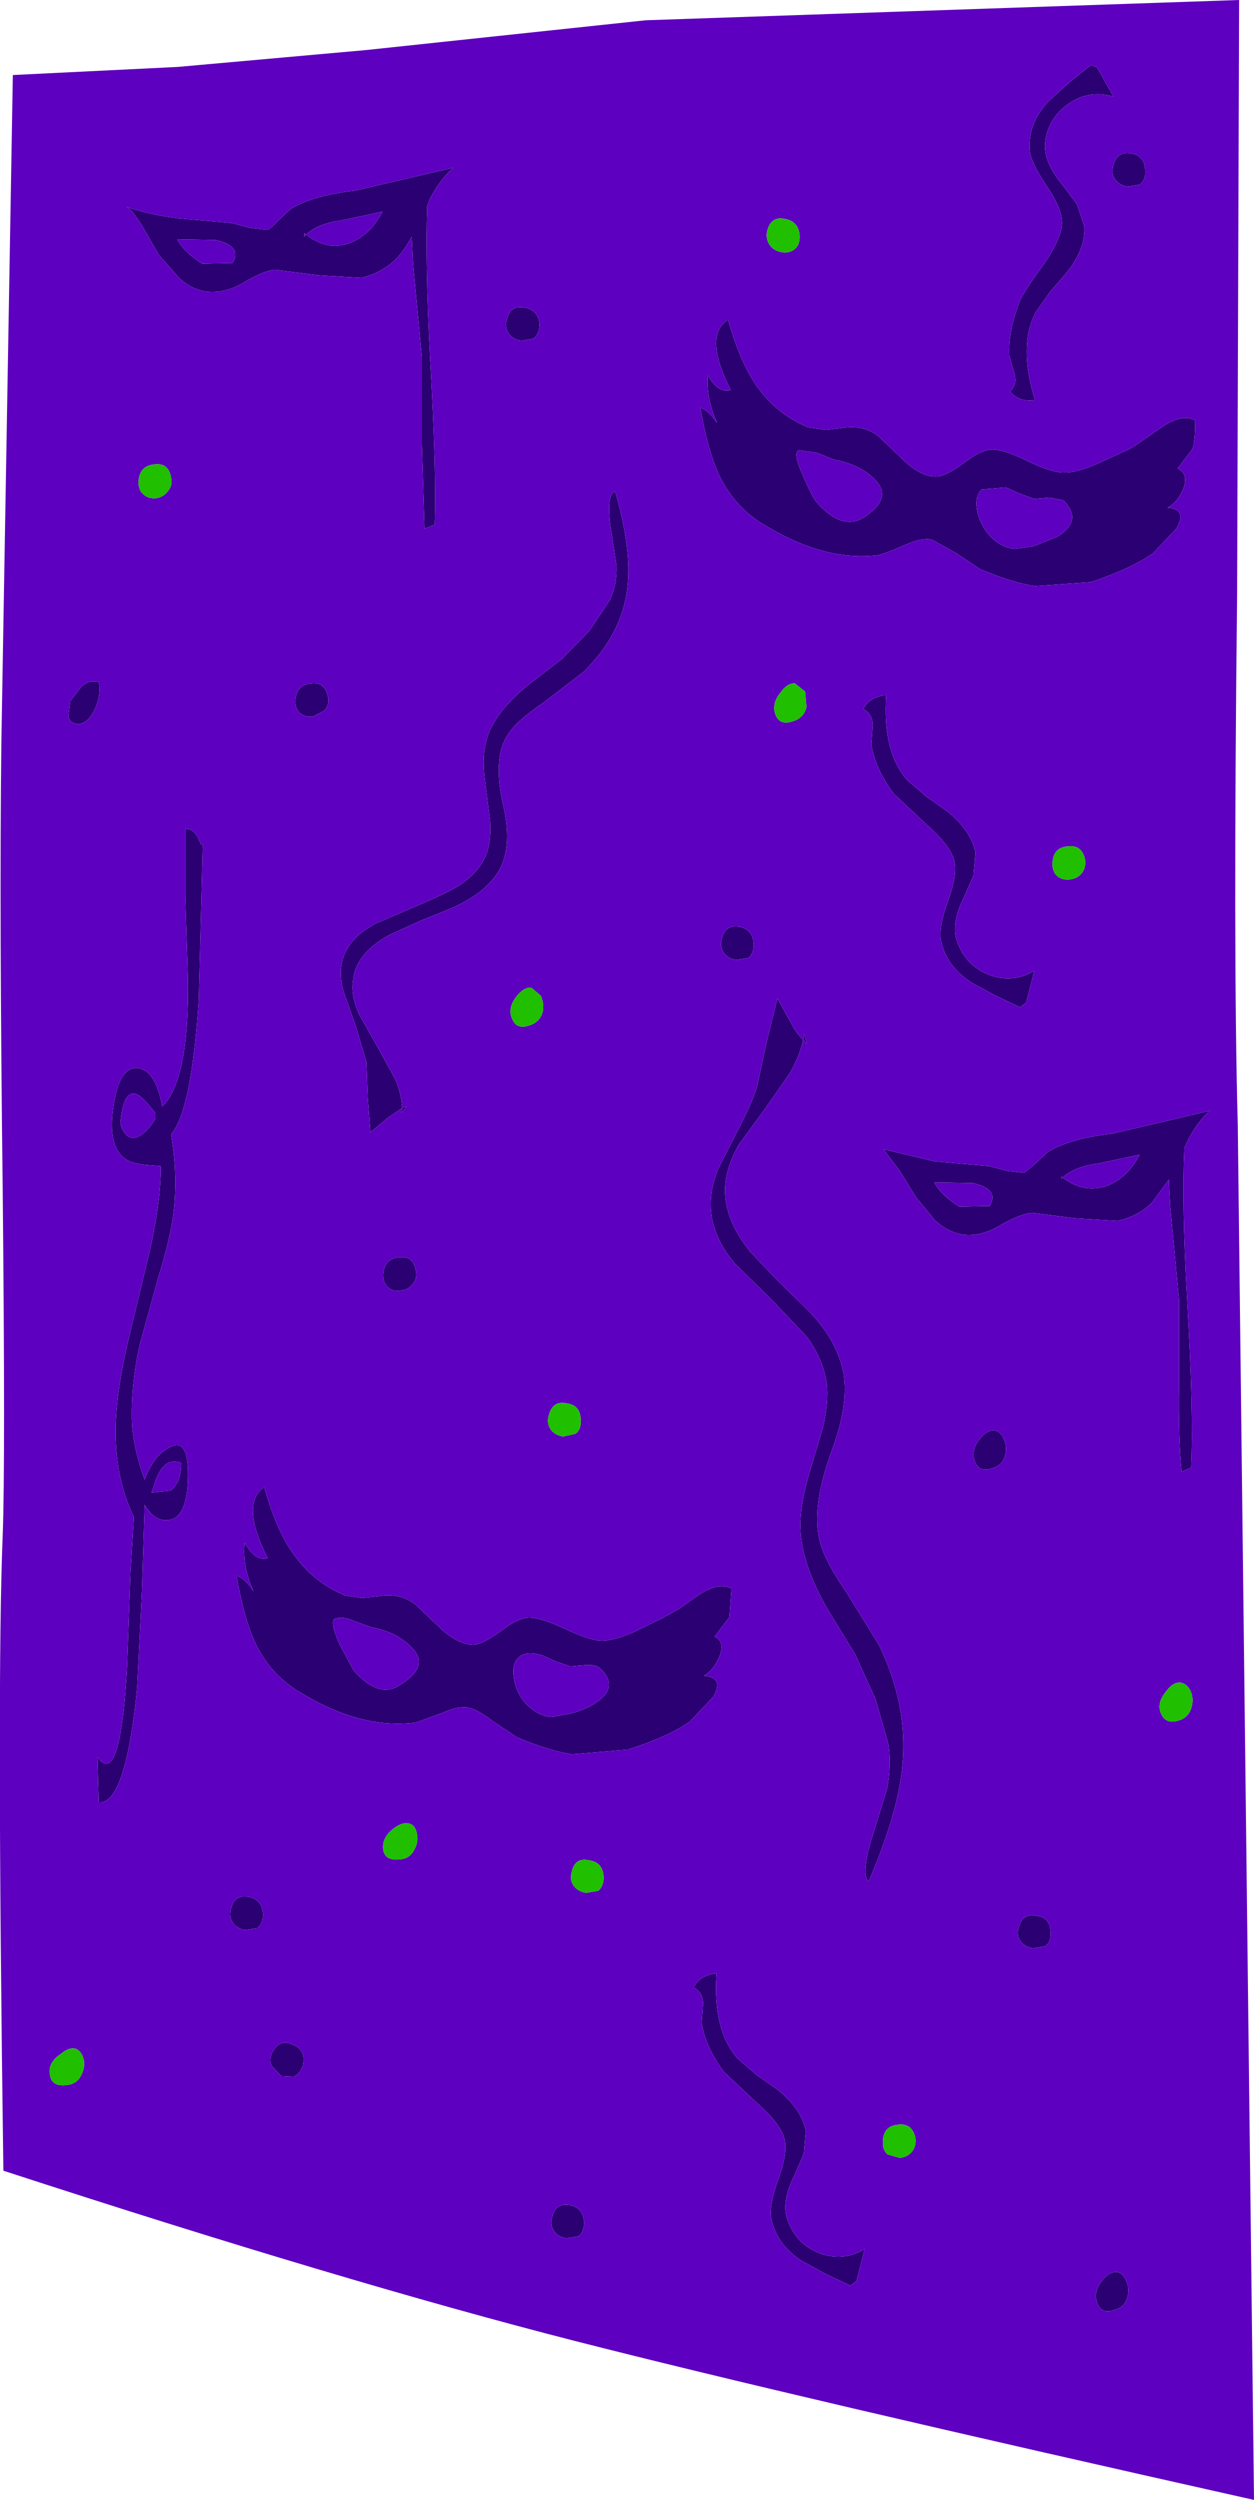 <?xml version="1.0" encoding="UTF-8" standalone="no"?>
<svg xmlns:xlink="http://www.w3.org/1999/xlink" height="184.9px" width="92.75px" xmlns="http://www.w3.org/2000/svg">
  <g transform="matrix(1.0, 0.0, 0.0, 1.0, 46.35, 92.0)">
    <path d="M34.35 -87.2 L34.8 -87.0 36.0 -84.85 Q34.2 -85.4 32.65 -84.3 31.15 -83.25 30.95 -81.45 30.8 -80.05 32.25 -78.3 L33.3 -76.9 33.85 -75.25 Q33.95 -73.6 32.55 -71.85 L31.3 -70.4 30.25 -68.9 Q28.95 -66.45 30.2 -62.4 29.0 -62.25 28.35 -63.05 28.9 -63.55 28.7 -64.3 L28.3 -65.7 Q28.2 -67.45 29.05 -69.65 29.25 -70.25 30.85 -72.45 32.1 -74.25 32.2 -75.4 32.25 -76.5 31.1 -78.2 29.85 -80.05 29.8 -80.95 29.7 -83.0 31.3 -84.6 L32.8 -85.95 34.35 -87.2 M40.75 -57.35 Q41.6 -56.95 41.15 -55.8 40.7 -54.8 40.0 -54.45 41.5 -54.35 40.65 -52.9 L38.95 -51.1 Q37.45 -50.0 34.35 -48.95 L30.2 -48.65 Q28.55 -48.9 26.15 -49.9 L24.35 -51.1 22.55 -52.1 Q21.85 -52.25 20.6 -51.7 19.1 -51.05 18.65 -50.95 14.6 -50.4 9.9 -53.35 7.9 -54.65 6.85 -56.85 6.0 -58.65 5.45 -61.85 6.05 -61.65 6.7 -60.7 5.85 -62.6 6.0 -64.25 6.75 -62.9 7.7 -63.15 5.65 -67.2 7.5 -68.35 8.4 -65.15 9.65 -63.4 11.05 -61.4 13.4 -60.4 L14.75 -60.2 15.95 -60.35 Q17.5 -60.6 18.6 -59.75 L20.6 -57.85 Q21.85 -56.7 22.95 -56.75 23.65 -56.8 25.0 -57.8 26.3 -58.8 27.15 -58.75 28.05 -58.7 29.75 -57.85 31.45 -57.05 32.3 -57.05 33.15 -57.0 34.7 -57.65 L37.0 -58.7 Q37.45 -58.9 38.2 -59.45 L39.5 -60.35 Q41.05 -61.45 42.05 -60.9 42.05 -59.4 41.85 -58.8 L40.75 -57.35 M37.95 -78.35 L37.05 -78.2 Q36.45 -78.3 36.15 -78.7 35.8 -79.15 36.0 -79.8 36.3 -80.85 37.35 -80.65 38.35 -80.45 38.35 -79.35 38.4 -78.7 37.95 -78.35 M15.35 -58.0 L14.1 -58.5 12.8 -58.7 Q12.2 -58.65 13.05 -56.8 13.7 -55.25 14.05 -54.85 15.9 -52.75 17.5 -53.7 19.75 -55.15 18.35 -56.55 17.25 -57.65 15.35 -58.0 M28.05 -55.95 L26.25 -55.8 Q25.75 -55.3 25.9 -54.35 26.05 -53.4 26.7 -52.55 27.4 -51.7 28.35 -51.45 L28.7 -51.4 30.1 -51.6 31.85 -52.3 Q33.8 -53.5 32.3 -55.0 L31.25 -55.2 30.15 -55.1 29.05 -55.5 28.05 -55.95 M24.95 -25.65 Q23.95 -23.65 24.45 -22.35 25.05 -20.6 26.8 -19.9 28.55 -19.25 30.15 -20.2 L29.55 -17.85 29.1 -17.5 27.3 -18.35 25.55 -19.3 Q23.65 -20.5 23.25 -22.45 23.05 -23.4 23.8 -25.45 24.5 -27.4 24.2 -28.45 23.85 -29.55 22.2 -31.0 L19.75 -33.3 Q18.35 -35.2 18.1 -36.95 L18.2 -38.35 Q18.2 -39.2 17.5 -39.55 17.95 -40.45 19.2 -40.6 18.9 -36.4 20.75 -34.3 L22.2 -33.05 23.7 -32.0 Q25.45 -30.6 25.8 -28.95 L25.65 -27.25 24.95 -25.65 M13.05 -15.1 L13.1 -15.55 13.35 -14.8 13.05 -15.1 Q12.8 -13.9 12.05 -12.6 L10.2 -9.95 8.3 -7.35 Q7.45 -5.85 7.3 -4.5 7.05 -1.95 9.2 0.65 L11.2 2.75 13.2 4.7 Q15.6 7.05 16.05 9.65 16.4 11.95 15.2 15.2 13.6 19.55 14.3 22.05 14.65 23.45 16.3 25.85 L18.65 29.65 Q20.8 34.05 20.4 38.5 20.1 42.05 17.9 47.15 17.3 46.7 18.15 43.9 L19.25 40.35 Q19.6 38.6 19.35 36.95 L18.4 33.65 16.9 30.35 15.0 27.25 Q12.75 23.45 12.85 20.55 12.9 19.05 13.5 17.0 L14.5 13.65 Q14.95 11.75 14.8 10.35 14.55 8.55 13.35 6.9 L10.75 4.15 8.0 1.45 Q5.2 -1.85 6.8 -5.6 L8.3 -8.55 Q9.25 -10.35 9.65 -11.65 L10.35 -14.9 11.15 -18.15 12.15 -16.35 Q12.55 -15.55 13.05 -15.1 M9.4 -22.15 Q9.4 -21.5 9.0 -21.15 L8.1 -21.0 Q7.5 -21.1 7.2 -21.5 6.85 -22.0 7.05 -22.6 7.3 -23.65 8.35 -23.45 9.35 -23.25 9.4 -22.15 M19.0 -7.0 L22.8 -6.1 26.8 -5.75 28.15 -5.4 29.4 -5.25 30.25 -5.95 31.15 -6.8 Q32.8 -7.8 35.9 -8.15 L39.55 -9.0 43.15 -9.85 Q42.25 -9.1 41.5 -7.65 L41.25 -7.1 Q41.05 -2.95 41.45 4.05 41.95 12.65 41.75 16.55 L41.05 16.85 Q40.8 14.5 40.85 10.55 L40.85 4.1 40.2 -2.8 40.1 -4.75 38.85 -3.05 Q37.85 -2.05 36.3 -1.7 L33.1 -1.9 30.0 -2.3 Q29.15 -2.25 27.5 -1.3 26.1 -0.5 24.8 -0.7 23.7 -0.9 22.8 -1.75 L21.4 -3.45 20.2 -5.4 19.0 -7.0 M24.6 -2.75 L26.85 -2.8 Q27.6 -4.05 25.6 -4.5 L22.75 -4.55 Q23.25 -3.6 24.6 -2.75 M32.15 -4.8 L32.25 -4.9 Q33.75 -3.75 35.4 -4.25 37.0 -4.8 37.95 -6.6 L34.9 -5.95 Q33.05 -5.7 32.25 -4.9 L32.15 -5.0 32.15 -4.8 M7.75 25.5 L7.6 27.6 6.5 29.05 Q7.3 29.4 6.85 30.55 6.4 31.55 5.7 31.95 7.25 32.05 6.4 33.5 L4.7 35.3 Q3.2 36.4 0.1 37.4 L-4.05 37.75 Q-5.7 37.5 -8.1 36.5 L-9.9 35.3 Q-11.0 34.45 -11.7 34.3 -12.45 34.15 -13.65 34.7 L-15.6 35.4 Q-19.7 35.95 -24.35 33.05 -26.4 31.75 -27.45 29.55 -28.3 27.75 -28.85 24.55 -28.25 24.7 -27.6 25.7 -28.45 23.8 -28.25 22.1 -27.5 23.5 -26.55 23.25 -28.6 19.2 -26.8 18.0 -25.9 21.25 -24.6 23.0 -23.2 25.0 -20.85 26.0 L-19.55 26.2 -18.3 26.05 Q-16.8 25.8 -15.65 26.65 L-13.65 28.55 Q-12.4 29.65 -11.3 29.65 -10.6 29.6 -9.25 28.6 -7.95 27.6 -7.1 27.65 -6.2 27.7 -4.5 28.5 -2.8 29.3 -1.95 29.35 -1.1 29.4 0.45 28.75 L2.7 27.65 3.95 26.95 5.2 26.05 Q6.8 24.95 7.75 25.5 M28.0 15.6 Q27.85 16.25 27.3 16.5 26.15 17.0 25.8 16.2 25.4 15.35 26.1 14.45 26.65 13.75 27.2 13.8 27.65 13.85 27.9 14.45 28.15 15.0 28.0 15.6 M31.35 50.95 Q31.4 51.65 30.95 51.95 L30.05 52.1 Q29.45 52.0 29.15 51.6 28.8 51.15 29.0 50.55 29.3 49.45 30.35 49.7 31.35 49.85 31.35 50.95 M5.55 57.6 L5.65 56.2 Q5.65 55.35 4.95 55.0 5.4 54.1 6.65 53.95 6.35 58.15 8.2 60.25 L9.65 61.5 11.15 62.55 Q12.9 63.95 13.25 65.6 L13.1 67.3 12.4 68.9 Q11.4 70.9 11.9 72.2 12.5 73.95 14.25 74.65 16.0 75.3 17.6 74.35 L17.0 76.7 16.55 77.05 14.75 76.2 13.0 75.25 Q11.1 74.05 10.7 72.1 10.5 71.15 11.25 69.1 11.95 67.15 11.65 66.1 11.3 65.0 9.65 63.55 L7.2 61.25 Q5.8 59.35 5.55 57.6 M37.05 77.85 Q36.9 78.5 36.35 78.75 35.2 79.25 34.85 78.45 34.45 77.6 35.15 76.7 35.7 76.0 36.25 76.05 36.7 76.1 36.95 76.7 37.2 77.25 37.05 77.85 M-14.75 -76.8 Q-14.9 -72.65 -14.55 -65.7 -14.05 -57.1 -14.2 -53.2 L-14.95 -52.9 -15.15 -59.2 -15.15 -65.6 -15.8 -72.5 -15.9 -74.5 Q-16.5 -73.4 -17.1 -72.8 -18.15 -71.8 -19.65 -71.45 L-22.9 -71.65 -26.0 -72.05 Q-26.85 -72.0 -28.5 -71.0 -29.9 -70.25 -31.2 -70.45 -32.3 -70.65 -33.15 -71.5 L-34.6 -73.15 -35.75 -75.15 Q-36.6 -76.55 -37.0 -76.7 -35.2 -76.1 -33.15 -75.85 L-29.2 -75.5 -27.85 -75.15 -26.6 -75.0 Q-26.35 -75.05 -25.75 -75.7 L-24.85 -76.55 Q-23.2 -77.55 -20.1 -77.9 L-16.45 -78.75 -12.8 -79.6 Q-13.75 -78.8 -14.5 -77.4 L-14.75 -76.8 M-33.25 -74.3 Q-32.75 -73.35 -31.4 -72.5 L-29.15 -72.55 Q-28.4 -73.8 -30.4 -74.25 L-33.25 -74.3 M-23.7 -74.65 L-23.85 -74.75 -23.85 -74.5 -23.7 -74.65 Q-22.2 -73.45 -20.55 -74.0 -19.0 -74.55 -18.05 -76.35 L-21.1 -75.7 Q-22.9 -75.45 -23.7 -74.65 M-7.55 -69.25 Q-6.5 -69.05 -6.45 -68.0 -6.45 -67.3 -6.9 -66.95 L-7.8 -66.8 Q-8.4 -66.9 -8.7 -67.3 -9.05 -67.8 -8.85 -68.4 -8.6 -69.45 -7.55 -69.25 M-32.65 -30.7 Q-31.9 -30.75 -31.5 -29.55 L-31.35 -29.55 -31.65 -18.0 Q-32.2 -9.8 -33.7 -8.1 -33.2 -5.25 -33.5 -2.4 -33.75 -0.4 -34.65 2.5 L-36.0 7.4 Q-36.65 10.25 -36.6 12.95 -36.55 14.95 -35.65 17.45 -34.95 15.55 -33.7 15.0 -32.35 14.35 -32.45 17.45 -32.55 20.15 -33.75 20.4 -34.85 20.65 -35.65 19.3 L-35.85 25.65 -36.2 32.75 Q-37.05 41.5 -39.05 41.3 L-39.15 37.95 Q-37.45 40.35 -36.95 31.25 L-36.7 24.3 -36.45 20.2 Q-37.8 17.4 -37.8 13.9 -37.8 11.2 -36.9 7.3 L-35.3 0.65 Q-34.45 -3.15 -34.45 -5.75 L-35.65 -5.85 Q-36.5 -5.95 -36.95 -6.2 -38.45 -7.1 -37.95 -10.25 -37.5 -13.15 -36.15 -13.0 -34.85 -12.85 -34.35 -10.15 -32.35 -12.1 -32.45 -19.6 L-32.65 -25.7 -32.65 -30.7 M-24.5 -40.25 Q-24.4 -41.35 -23.35 -41.45 -22.35 -41.6 -22.1 -40.5 -21.95 -39.9 -22.35 -39.45 L-23.2 -39.0 Q-23.8 -38.95 -24.15 -39.25 -24.55 -39.6 -24.5 -40.25 M-41.3 -39.0 L-41.15 -40.15 -40.3 -41.25 Q-39.7 -41.75 -39.05 -41.55 -38.85 -40.8 -39.25 -39.75 -39.75 -38.55 -40.5 -38.45 -41.15 -38.45 -41.3 -39.0 M-0.75 -50.15 L-1.2 -53.1 Q-1.5 -55.45 -0.85 -55.65 0.4 -51.3 0.05 -48.5 -0.35 -45.1 -3.2 -42.3 L-6.2 -40.0 Q-8.2 -38.65 -8.8 -37.65 -9.95 -35.9 -9.1 -32.3 -8.5 -29.6 -9.3 -27.9 -10.15 -26.1 -12.9 -24.85 L-15.25 -23.9 -17.55 -22.85 Q-20.1 -21.45 -20.25 -19.4 -20.4 -18.35 -19.8 -17.0 L-18.45 -14.6 -17.1 -12.15 Q-16.65 -11.05 -16.6 -10.05 L-17.7 -9.3 -18.95 -8.25 -19.15 -10.8 -19.25 -13.45 -20.05 -16.15 -20.95 -18.7 Q-21.85 -21.95 -18.55 -23.7 L-15.4 -25.05 Q-13.4 -25.9 -12.4 -26.5 -10.95 -27.45 -10.4 -28.75 -10.0 -29.75 -10.1 -31.3 L-10.45 -34.05 Q-10.7 -35.75 -10.45 -36.9 -10.05 -39.1 -7.2 -41.4 L-4.8 -43.25 -2.75 -45.35 -1.25 -47.6 Q-0.7 -48.75 -0.75 -50.15 M-34.85 -9.65 Q-35.85 -11.0 -36.35 -11.1 -37.25 -11.3 -37.45 -8.9 -37.05 -7.6 -36.2 -7.9 -35.55 -8.15 -34.85 -9.25 L-34.85 -9.65 M-16.7 3.45 Q-17.25 3.55 -17.6 3.25 -18.05 2.9 -18.0 2.2 -17.9 1.1 -16.85 1.0 -15.8 0.85 -15.6 1.95 -15.45 2.55 -15.85 3.0 -16.15 3.4 -16.7 3.45 M-16.65 -9.7 L-16.6 -10.05 -16.25 -10.2 -16.65 -9.7 M-33.75 18.25 Q-32.95 17.7 -32.95 16.2 -34.35 15.65 -35.0 18.0 L-35.15 18.4 -33.75 18.25 M-21.25 29.6 L-20.2 31.55 Q-18.35 33.65 -16.8 32.65 -14.5 31.25 -15.9 29.85 -17.0 28.7 -18.9 28.35 L-20.15 27.9 Q-20.9 27.55 -21.5 27.7 -22.05 27.75 -21.25 29.6 M-27.95 48.3 Q-26.95 48.5 -26.9 49.6 -26.9 50.25 -27.3 50.6 L-28.2 50.75 Q-28.8 50.65 -29.1 50.25 -29.45 49.75 -29.25 49.15 -29.0 48.1 -27.95 48.3 M-5.2 30.9 L-6.2 30.45 Q-7.45 30.05 -8.0 30.6 -8.5 31.05 -8.35 32.05 -8.25 33.0 -7.6 33.85 -6.85 34.7 -5.95 34.95 L-5.6 35.0 -4.2 34.75 Q-3.2 34.5 -2.45 34.05 -0.45 32.85 -1.95 31.4 -2.3 31.1 -3.0 31.15 L-4.15 31.25 -5.2 30.9 M-3.55 73.4 L-4.45 73.55 Q-5.05 73.45 -5.35 73.05 -5.7 72.55 -5.5 71.95 -5.25 70.9 -4.2 71.1 -3.2 71.3 -3.15 72.4 -3.15 73.05 -3.55 73.4 M-26.25 60.8 Q-26.5 60.25 -26.15 59.7 -25.6 58.75 -24.65 59.25 -23.7 59.65 -23.95 60.75 -24.15 61.4 -24.65 61.6 L-25.55 61.55 -26.25 60.8" fill="#2b0072" fill-rule="evenodd" stroke="none"/>
    <path d="M40.75 -57.35 L41.85 -58.8 Q42.05 -59.4 42.05 -60.9 41.05 -61.45 39.5 -60.35 L38.2 -59.45 Q37.45 -58.9 37.0 -58.7 L34.7 -57.65 Q33.15 -57.0 32.3 -57.05 31.45 -57.05 29.75 -57.85 28.05 -58.7 27.15 -58.75 26.3 -58.8 25.0 -57.8 23.65 -56.8 22.95 -56.75 21.85 -56.7 20.6 -57.85 L18.6 -59.75 Q17.5 -60.6 15.95 -60.35 L14.75 -60.2 13.4 -60.4 Q11.05 -61.4 9.65 -63.4 8.4 -65.15 7.5 -68.35 5.65 -67.2 7.7 -63.15 6.75 -62.9 6.0 -64.25 5.85 -62.6 6.7 -60.7 6.05 -61.65 5.45 -61.85 6.0 -58.65 6.85 -56.85 7.9 -54.65 9.9 -53.35 14.6 -50.4 18.65 -50.95 19.1 -51.05 20.6 -51.7 21.85 -52.25 22.55 -52.1 L24.35 -51.1 26.15 -49.9 Q28.55 -48.9 30.2 -48.65 L34.35 -48.95 Q37.45 -50.0 38.95 -51.1 L40.65 -52.9 Q41.5 -54.35 40.0 -54.45 40.7 -54.8 41.15 -55.8 41.6 -56.95 40.75 -57.35 M34.35 -87.2 L32.8 -85.95 31.3 -84.6 Q29.7 -83.0 29.8 -80.95 29.85 -80.05 31.1 -78.2 32.25 -76.5 32.2 -75.4 32.1 -74.25 30.85 -72.45 29.25 -70.25 29.05 -69.65 28.2 -67.45 28.3 -65.7 L28.7 -64.3 Q28.9 -63.55 28.35 -63.05 29.0 -62.25 30.2 -62.4 28.95 -66.45 30.25 -68.9 L31.3 -70.4 32.55 -71.85 Q33.95 -73.6 33.85 -75.25 L33.3 -76.9 32.25 -78.3 Q30.8 -80.05 30.95 -81.45 31.15 -83.25 32.65 -84.3 34.2 -85.4 36.0 -84.85 L34.8 -87.0 34.35 -87.2 M37.95 -78.35 Q38.4 -78.7 38.35 -79.35 38.35 -80.45 37.35 -80.65 36.3 -80.85 36.0 -79.8 35.8 -79.15 36.15 -78.7 36.45 -78.3 37.05 -78.2 L37.95 -78.35 M12.8 -74.5 Q12.75 -75.6 11.75 -75.8 10.7 -76.05 10.4 -74.95 10.25 -74.35 10.6 -73.85 10.9 -73.45 11.45 -73.35 12.0 -73.25 12.4 -73.55 12.8 -73.85 12.8 -74.5 M15.35 -58.0 Q17.25 -57.65 18.35 -56.55 19.75 -55.15 17.5 -53.7 15.9 -52.75 14.05 -54.85 13.7 -55.25 13.05 -56.8 12.2 -58.65 12.8 -58.7 L14.1 -58.5 15.35 -58.0 M28.05 -55.95 L29.05 -55.5 30.15 -55.1 31.25 -55.2 32.3 -55.0 Q33.8 -53.5 31.85 -52.3 L30.1 -51.6 28.7 -51.4 28.35 -51.45 Q27.4 -51.7 26.7 -52.55 26.05 -53.4 25.9 -54.35 25.75 -55.3 26.25 -55.8 L28.05 -55.95 M24.95 -25.65 L25.65 -27.25 25.8 -28.95 Q25.45 -30.6 23.7 -32.0 L22.2 -33.05 20.75 -34.3 Q18.9 -36.4 19.2 -40.6 17.95 -40.45 17.5 -39.55 18.2 -39.2 18.2 -38.35 L18.1 -36.95 Q18.35 -35.2 19.75 -33.3 L22.2 -31.0 Q23.85 -29.55 24.2 -28.45 24.5 -27.4 23.8 -25.45 23.05 -23.4 23.25 -22.45 23.65 -20.5 25.55 -19.3 L27.3 -18.35 29.1 -17.5 29.55 -17.85 30.15 -20.2 Q28.55 -19.25 26.8 -19.9 25.05 -20.6 24.45 -22.35 23.95 -23.65 24.95 -25.65 M33.65 -27.4 Q34.0 -27.85 33.9 -28.45 33.65 -29.55 32.6 -29.4 31.55 -29.3 31.5 -28.2 31.45 -27.55 31.85 -27.2 32.2 -26.9 32.75 -26.95 33.3 -27.0 33.65 -27.4 M12.55 -38.75 Q13.15 -39.05 13.3 -39.7 L13.2 -40.85 12.45 -41.45 Q11.9 -41.5 11.4 -40.8 10.65 -39.9 11.05 -39.05 11.4 -38.25 12.55 -38.75 M24.6 -2.75 Q23.25 -3.6 22.75 -4.55 L25.6 -4.5 Q27.6 -4.05 26.85 -2.8 L24.6 -2.75 M19.0 -7.0 L20.2 -5.4 21.4 -3.45 22.8 -1.75 Q23.7 -0.9 24.8 -0.7 26.1 -0.5 27.5 -1.3 29.15 -2.25 30.0 -2.3 L33.1 -1.9 36.3 -1.7 Q37.85 -2.05 38.85 -3.05 L40.1 -4.75 40.2 -2.8 40.85 4.1 40.85 10.55 Q40.8 14.5 41.05 16.85 L41.75 16.55 Q41.95 12.65 41.45 4.05 41.05 -2.95 41.25 -7.1 L41.5 -7.65 Q42.25 -9.1 43.15 -9.85 L39.55 -9.0 35.9 -8.15 Q32.8 -7.8 31.15 -6.8 L30.25 -5.95 29.4 -5.25 28.15 -5.4 26.8 -5.75 22.8 -6.1 19.0 -7.0 M9.4 -22.15 Q9.35 -23.25 8.35 -23.45 7.3 -23.65 7.05 -22.6 6.85 -22.0 7.2 -21.5 7.5 -21.1 8.1 -21.0 L9.0 -21.15 Q9.4 -21.5 9.4 -22.15 M13.05 -15.1 Q12.55 -15.55 12.15 -16.35 L11.15 -18.15 10.35 -14.9 9.65 -11.65 Q9.25 -10.35 8.3 -8.55 L6.8 -5.6 Q5.2 -1.85 8.0 1.45 L10.75 4.15 13.35 6.9 Q14.55 8.55 14.8 10.35 14.95 11.75 14.5 13.65 L13.5 17.0 Q12.9 19.05 12.85 20.55 12.75 23.45 15.0 27.25 L16.9 30.35 18.4 33.65 19.35 36.95 Q19.6 38.6 19.25 40.35 L18.15 43.9 Q17.3 46.7 17.9 47.15 20.1 42.05 20.4 38.5 20.8 34.05 18.65 29.65 L16.3 25.85 Q14.65 23.45 14.3 22.05 13.6 19.55 15.2 15.2 16.4 11.95 16.05 9.65 15.6 7.05 13.2 4.7 L11.2 2.75 9.2 0.65 Q7.05 -1.95 7.3 -4.5 7.45 -5.85 8.3 -7.35 L10.2 -9.95 12.05 -12.6 Q12.8 -13.9 13.05 -15.1 L13.35 -14.8 13.1 -15.55 13.05 -15.1 M32.15 -4.8 L32.15 -5.0 32.25 -4.9 Q33.05 -5.7 34.9 -5.95 L37.95 -6.6 Q37.0 -4.8 35.4 -4.25 33.75 -3.75 32.25 -4.9 L32.15 -4.8 M45.15 -47.95 Q44.85 -21.3 45.2 -8.8 L46.4 92.9 Q12.25 85.25 -3.8 81.15 -20.8 76.8 -46.1 68.55 -46.6 32.45 -46.15 21.55 -45.95 16.25 -46.15 -4.0 -46.4 -24.3 -46.25 -37.05 L-45.4 -86.45 -33.2 -87.05 -19.25 -88.3 1.4 -90.5 45.3 -92.0 45.15 -47.95 M41.8 34.2 Q41.95 33.6 41.7 33.05 41.4 32.5 40.95 32.45 40.4 32.4 39.9 33.1 39.15 34.0 39.55 34.8 39.95 35.65 41.1 35.15 41.65 34.85 41.8 34.2 M28.0 15.6 Q28.15 15.0 27.9 14.45 27.65 13.85 27.2 13.8 26.65 13.75 26.1 14.45 25.4 15.35 25.8 16.2 26.15 17.0 27.3 16.5 27.85 16.25 28.0 15.6 M7.75 25.5 Q6.8 24.95 5.2 26.05 L3.95 26.95 2.7 27.65 0.45 28.75 Q-1.1 29.4 -1.95 29.35 -2.8 29.3 -4.5 28.5 -6.2 27.7 -7.1 27.65 -7.95 27.6 -9.25 28.6 -10.6 29.6 -11.3 29.65 -12.4 29.65 -13.65 28.55 L-15.65 26.65 Q-16.8 25.8 -18.3 26.05 L-19.55 26.2 -20.85 26.0 Q-23.2 25.0 -24.6 23.0 -25.9 21.25 -26.8 18.0 -28.6 19.2 -26.55 23.25 -27.5 23.5 -28.25 22.1 -28.45 23.8 -27.6 25.7 -28.25 24.7 -28.85 24.55 -28.3 27.75 -27.45 29.55 -26.4 31.75 -24.35 33.05 -19.7 35.95 -15.6 35.4 L-13.65 34.7 Q-12.45 34.15 -11.7 34.3 -11.0 34.45 -9.9 35.3 L-8.1 36.5 Q-5.7 37.5 -4.05 37.75 L0.1 37.4 Q3.2 36.4 4.7 35.3 L6.4 33.5 Q7.25 32.05 5.7 31.95 6.4 31.55 6.85 30.55 7.3 29.4 6.5 29.05 L7.6 27.6 7.75 25.5 M21.35 66.1 Q21.1 65.0 20.05 65.15 19.0 65.25 18.95 66.35 18.9 67.0 19.3 67.35 L20.2 67.6 Q20.75 67.55 21.1 67.15 21.45 66.7 21.35 66.1 M5.55 57.6 Q5.8 59.35 7.2 61.25 L9.65 63.55 Q11.3 65.0 11.65 66.1 11.95 67.15 11.25 69.1 10.5 71.15 10.7 72.1 11.1 74.05 13.0 75.25 L14.75 76.2 16.55 77.05 17.0 76.7 17.6 74.35 Q16.0 75.3 14.25 74.65 12.5 73.95 11.9 72.2 11.4 70.9 12.4 68.9 L13.1 67.3 13.25 65.6 Q12.9 63.95 11.15 62.55 L9.65 61.5 8.2 60.25 Q6.35 58.15 6.65 53.95 5.4 54.1 4.95 55.0 5.65 55.35 5.65 56.2 L5.55 57.6 M31.35 50.95 Q31.35 49.85 30.35 49.7 29.3 49.45 29.0 50.55 28.8 51.15 29.15 51.6 29.45 52.0 30.05 52.1 L30.95 51.95 Q31.4 51.65 31.35 50.95 M37.05 77.85 Q37.2 77.25 36.95 76.7 36.7 76.1 36.25 76.05 35.7 76.0 35.15 76.7 34.45 77.6 34.85 78.45 35.2 79.25 36.35 78.75 36.9 78.5 37.05 77.85 M-33.25 -74.3 L-30.4 -74.25 Q-28.4 -73.8 -29.15 -72.55 L-31.4 -72.5 Q-32.75 -73.35 -33.25 -74.3 M-14.75 -76.8 L-14.5 -77.4 Q-13.75 -78.8 -12.8 -79.6 L-16.45 -78.75 -20.1 -77.9 Q-23.2 -77.55 -24.85 -76.55 L-25.75 -75.7 Q-26.35 -75.05 -26.6 -75.0 L-27.85 -75.15 -29.2 -75.5 -33.15 -75.85 Q-35.2 -76.1 -37.0 -76.7 -36.6 -76.55 -35.75 -75.15 L-34.6 -73.15 -33.15 -71.5 Q-32.3 -70.65 -31.2 -70.45 -29.9 -70.25 -28.5 -71.0 -26.85 -72.0 -26.0 -72.05 L-22.9 -71.65 -19.65 -71.45 Q-18.15 -71.8 -17.1 -72.8 -16.5 -73.4 -15.9 -74.5 L-15.8 -72.5 -15.15 -65.6 -15.15 -59.2 -14.95 -52.9 -14.2 -53.2 Q-14.05 -57.1 -14.55 -65.7 -14.9 -72.65 -14.75 -76.8 M-23.7 -74.65 Q-22.9 -75.45 -21.1 -75.7 L-18.05 -76.35 Q-19.0 -74.55 -20.55 -74.0 -22.2 -73.45 -23.7 -74.65 L-23.85 -74.5 -23.85 -74.75 -23.7 -74.65 M-33.95 -55.65 Q-33.55 -56.1 -33.7 -56.7 -33.9 -57.8 -34.95 -57.65 -36.0 -57.55 -36.1 -56.45 -36.15 -55.75 -35.7 -55.4 -35.35 -55.1 -34.8 -55.15 -34.25 -55.25 -33.95 -55.65 M-7.55 -69.25 Q-8.6 -69.45 -8.85 -68.4 -9.05 -67.8 -8.7 -67.3 -8.4 -66.9 -7.8 -66.8 L-6.9 -66.95 Q-6.45 -67.3 -6.45 -68.0 -6.5 -69.05 -7.55 -69.25 M-0.75 -50.15 Q-0.7 -48.75 -1.25 -47.6 L-2.75 -45.35 -4.8 -43.25 -7.2 -41.4 Q-10.05 -39.1 -10.45 -36.9 -10.7 -35.75 -10.45 -34.05 L-10.1 -31.3 Q-10.0 -29.75 -10.4 -28.75 -10.95 -27.45 -12.4 -26.5 -13.4 -25.9 -15.4 -25.05 L-18.55 -23.7 Q-21.85 -21.95 -20.95 -18.7 L-20.05 -16.15 -19.25 -13.45 -19.15 -10.8 -18.95 -8.25 -17.7 -9.3 -16.6 -10.05 Q-16.65 -11.05 -17.1 -12.15 L-18.45 -14.6 -19.8 -17.0 Q-20.4 -18.35 -20.25 -19.4 -20.1 -21.45 -17.55 -22.85 L-15.25 -23.9 -12.9 -24.85 Q-10.15 -26.1 -9.3 -27.9 -8.5 -29.6 -9.1 -32.3 -9.95 -35.9 -8.8 -37.65 -8.2 -38.65 -6.2 -40.0 L-3.2 -42.3 Q-0.35 -45.1 0.05 -48.5 0.4 -51.3 -0.85 -55.65 -1.5 -55.45 -1.2 -53.1 L-0.75 -50.15 M-41.3 -39.0 Q-41.15 -38.45 -40.5 -38.45 -39.75 -38.55 -39.25 -39.75 -38.85 -40.8 -39.05 -41.55 -39.7 -41.75 -40.3 -41.25 L-41.15 -40.15 -41.3 -39.0 M-24.5 -40.25 Q-24.55 -39.6 -24.15 -39.25 -23.8 -38.95 -23.2 -39.0 L-22.35 -39.45 Q-21.95 -39.9 -22.1 -40.5 -22.35 -41.6 -23.35 -41.45 -24.4 -41.35 -24.5 -40.25 M-32.65 -30.7 L-32.65 -25.7 -32.45 -19.6 Q-32.35 -12.1 -34.35 -10.15 -34.85 -12.85 -36.15 -13.0 -37.5 -13.15 -37.95 -10.25 -38.45 -7.1 -36.95 -6.2 -36.5 -5.95 -35.65 -5.85 L-34.45 -5.75 Q-34.45 -3.15 -35.3 0.65 L-36.9 7.3 Q-37.8 11.2 -37.8 13.9 -37.8 17.4 -36.45 20.2 L-36.7 24.3 -36.95 31.25 Q-37.45 40.35 -39.15 37.95 L-39.05 41.3 Q-37.05 41.5 -36.2 32.75 L-35.85 25.65 -35.65 19.3 Q-34.85 20.65 -33.75 20.4 -32.55 20.15 -32.45 17.45 -32.35 14.35 -33.7 15.0 -34.95 15.55 -35.65 17.45 -36.55 14.95 -36.6 12.95 -36.65 10.25 -36.0 7.4 L-34.65 2.5 Q-33.75 -0.4 -33.5 -2.4 -33.2 -5.25 -33.7 -8.1 -32.2 -9.8 -31.65 -18.0 L-31.35 -29.55 -31.5 -29.55 Q-31.9 -30.75 -32.65 -30.7 M-34.85 -9.65 L-34.85 -9.25 Q-35.55 -8.15 -36.2 -7.9 -37.05 -7.6 -37.45 -8.9 -37.25 -11.3 -36.35 -11.1 -35.85 -11.0 -34.85 -9.65 M-6.95 -16.25 Q-6.35 -16.55 -6.2 -17.2 -6.1 -17.8 -6.35 -18.35 L-7.05 -18.95 Q-7.6 -19.0 -8.15 -18.3 -8.85 -17.4 -8.45 -16.6 -8.1 -15.75 -6.95 -16.25 M-16.65 -9.7 L-16.25 -10.2 -16.6 -10.05 -16.65 -9.7 M-16.7 3.45 Q-16.15 3.4 -15.85 3.0 -15.45 2.55 -15.6 1.95 -15.8 0.85 -16.85 1.0 -17.9 1.1 -18.0 2.2 -18.05 2.9 -17.6 3.25 -17.25 3.55 -16.7 3.45 M-3.8 14.05 Q-3.35 13.75 -3.4 13.05 -3.4 11.95 -4.4 11.8 -5.45 11.55 -5.75 12.65 -5.95 13.25 -5.6 13.75 -5.3 14.15 -4.7 14.25 L-3.8 14.05 M-27.95 48.3 Q-29.0 48.1 -29.25 49.15 -29.45 49.75 -29.1 50.25 -28.8 50.65 -28.2 50.75 L-27.3 50.6 Q-26.9 50.25 -26.9 49.6 -26.95 48.5 -27.95 48.3 M-21.25 29.6 Q-22.05 27.75 -21.5 27.7 -20.9 27.55 -20.15 27.9 L-18.9 28.35 Q-17.0 28.7 -15.9 29.85 -14.5 31.25 -16.8 32.65 -18.35 33.65 -20.2 31.55 L-21.25 29.6 M-33.75 18.25 L-35.15 18.4 -35.0 18.0 Q-34.35 15.65 -32.95 16.2 -32.95 17.7 -33.75 18.25 M-5.2 30.9 L-4.15 31.25 -3.0 31.15 Q-2.3 31.1 -1.95 31.4 -0.45 32.85 -2.45 34.05 -3.2 34.5 -4.2 34.75 L-5.6 35.0 -5.95 34.95 Q-6.85 34.7 -7.6 33.85 -8.25 33.0 -8.35 32.05 -8.5 31.05 -8.0 30.6 -7.45 30.05 -6.2 30.45 L-5.2 30.9 M-16.0 42.9 Q-16.55 42.7 -17.25 43.25 -18.15 43.95 -18.0 44.85 -17.85 45.7 -16.6 45.5 -16.0 45.4 -15.7 44.8 -15.4 44.25 -15.5 43.7 -15.6 43.05 -16.0 42.9 M-3.9 47.5 Q-3.6 47.9 -3.0 48.0 L-2.1 47.85 Q-1.7 47.5 -1.7 46.85 -1.75 45.75 -2.75 45.6 -3.8 45.35 -4.05 46.4 -4.25 47.05 -3.9 47.5 M-41.9 59.95 Q-42.85 60.6 -42.65 61.5 -42.5 62.4 -41.3 62.2 -40.65 62.1 -40.35 61.5 -40.05 60.95 -40.15 60.35 -40.3 59.75 -40.7 59.55 -41.2 59.35 -41.9 59.95 M-26.25 60.8 L-25.55 61.55 -24.65 61.6 Q-24.15 61.4 -23.95 60.75 -23.7 59.65 -24.65 59.25 -25.6 58.75 -26.15 59.7 -26.5 60.25 -26.25 60.8 M-3.55 73.4 Q-3.15 73.05 -3.15 72.4 -3.2 71.3 -4.2 71.1 -5.25 70.9 -5.5 71.95 -5.7 72.55 -5.35 73.05 -5.05 73.45 -4.45 73.55 L-3.55 73.4" fill="#5d00bf" fill-rule="evenodd" stroke="none"/>
    <path d="M12.8 -74.5 Q12.8 -73.85 12.4 -73.55 12.0 -73.25 11.45 -73.35 10.9 -73.45 10.6 -73.85 10.25 -74.35 10.4 -74.95 10.7 -76.05 11.75 -75.8 12.75 -75.6 12.8 -74.5 M12.55 -38.75 Q11.4 -38.25 11.05 -39.05 10.65 -39.9 11.4 -40.8 11.9 -41.5 12.45 -41.45 L13.2 -40.85 13.3 -39.7 Q13.15 -39.05 12.55 -38.75 M33.65 -27.4 Q33.3 -27.0 32.75 -26.95 32.2 -26.9 31.85 -27.2 31.45 -27.55 31.5 -28.2 31.55 -29.3 32.6 -29.4 33.65 -29.55 33.9 -28.45 34.0 -27.85 33.65 -27.4 M41.8 34.2 Q41.65 34.85 41.1 35.15 39.95 35.65 39.55 34.8 39.15 34.0 39.9 33.1 40.4 32.4 40.95 32.45 41.4 32.5 41.7 33.05 41.95 33.6 41.8 34.2 M21.35 66.1 Q21.45 66.7 21.1 67.15 20.75 67.55 20.2 67.6 L19.3 67.35 Q18.9 67.0 18.95 66.35 19.0 65.25 20.05 65.15 21.1 65.0 21.35 66.1 M-33.95 -55.65 Q-34.25 -55.25 -34.8 -55.15 -35.35 -55.1 -35.7 -55.4 -36.15 -55.75 -36.1 -56.45 -36.0 -57.55 -34.95 -57.65 -33.9 -57.8 -33.7 -56.7 -33.55 -56.1 -33.95 -55.65 M-6.95 -16.25 Q-8.1 -15.75 -8.45 -16.6 -8.85 -17.4 -8.15 -18.3 -7.6 -19.0 -7.05 -18.95 L-6.35 -18.35 Q-6.1 -17.8 -6.2 -17.2 -6.35 -16.55 -6.95 -16.25 M-3.8 14.05 L-4.7 14.25 Q-5.3 14.15 -5.6 13.75 -5.95 13.25 -5.75 12.65 -5.45 11.55 -4.4 11.8 -3.4 11.95 -3.4 13.05 -3.35 13.75 -3.8 14.05 M-16.0 42.9 Q-15.6 43.05 -15.5 43.7 -15.4 44.25 -15.7 44.8 -16.0 45.4 -16.6 45.5 -17.85 45.7 -18.0 44.85 -18.15 43.95 -17.25 43.25 -16.55 42.7 -16.0 42.9 M-3.9 47.5 Q-4.25 47.05 -4.05 46.4 -3.8 45.35 -2.75 45.6 -1.75 45.75 -1.7 46.85 -1.7 47.5 -2.1 47.85 L-3.0 48.0 Q-3.6 47.9 -3.9 47.5 M-41.9 59.95 Q-41.2 59.35 -40.7 59.55 -40.3 59.75 -40.15 60.35 -40.05 60.95 -40.35 61.5 -40.65 62.1 -41.3 62.2 -42.5 62.4 -42.65 61.5 -42.85 60.6 -41.9 59.95" fill="#20bf00" fill-rule="evenodd" stroke="none"/>
  </g>
</svg>
